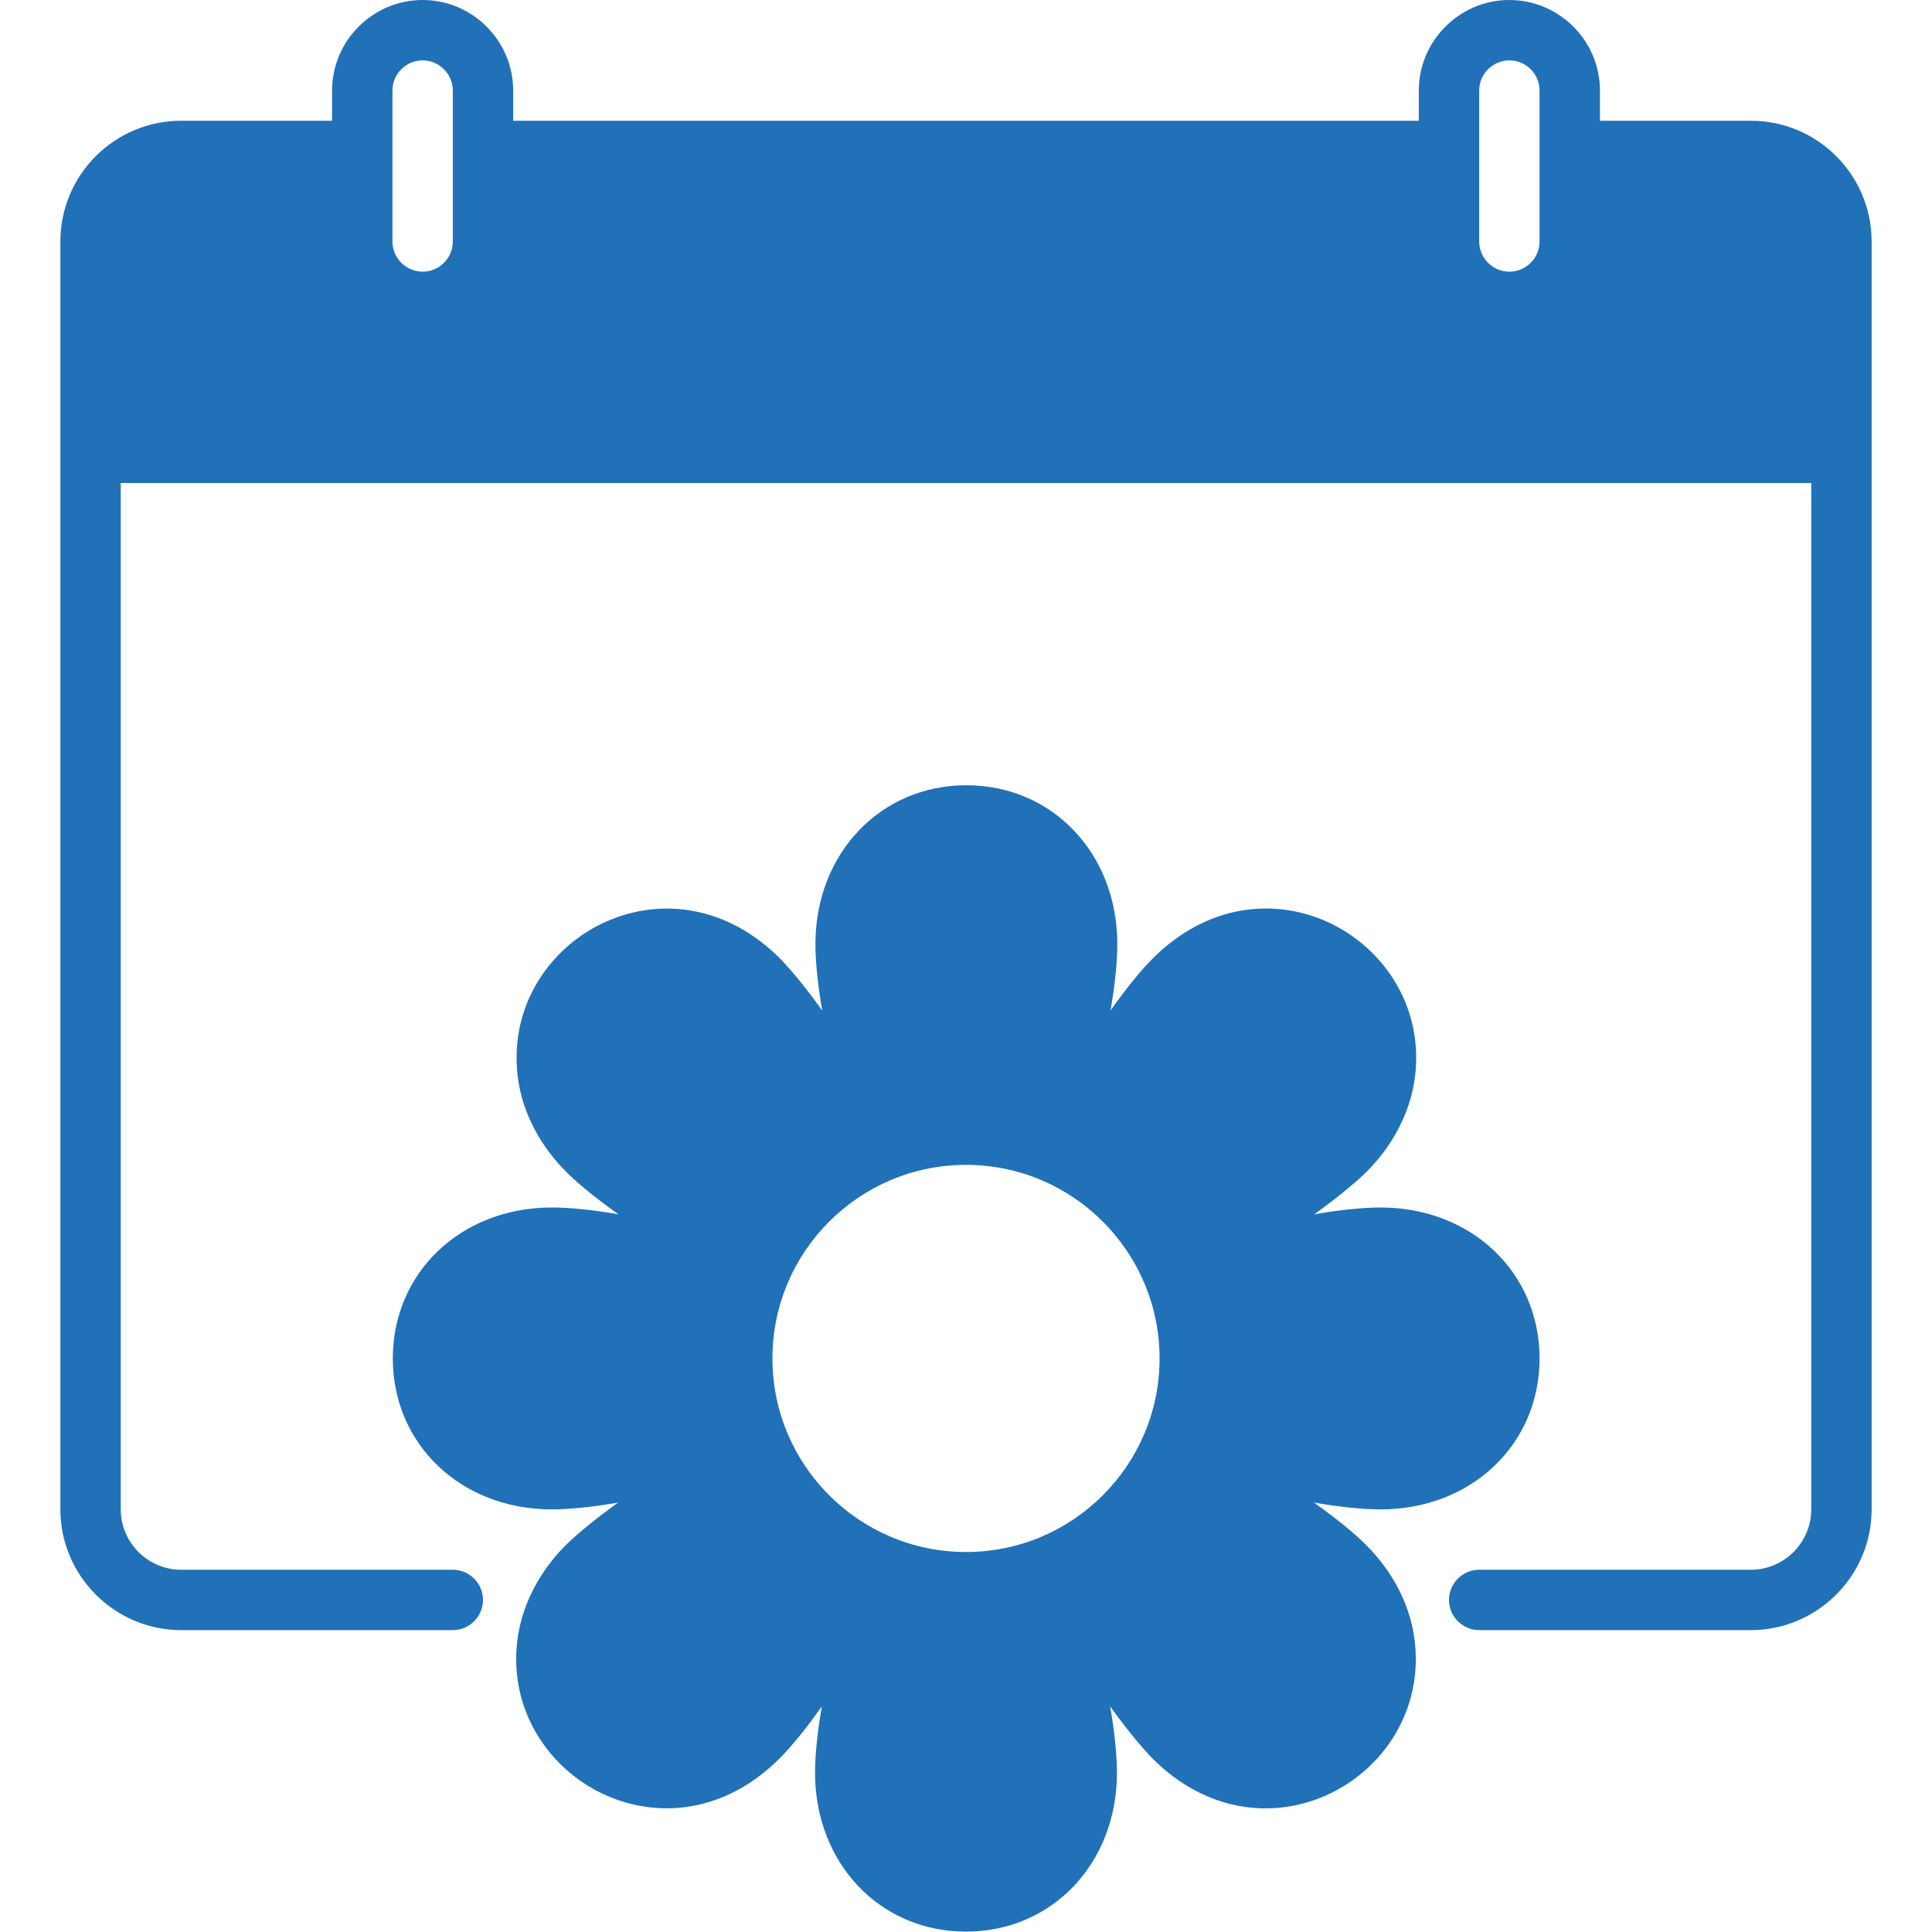 <?xml version="1.0" encoding="utf-8"?>
<!-- Generator: Adobe Illustrator 27.2.0, SVG Export Plug-In . SVG Version: 6.00 Build 0)  -->
<svg version="1.1" id="Layer_1" xmlns="http://www.w3.org/2000/svg" xmlns:xlink="http://www.w3.org/1999/xlink" x="0px" y="0px"
	 width="20px" height="20px" viewBox="0 0 512 512" style="enable-background:new 0 0 20 20;" xml:space="preserve">
<style type="text/css">
	.st0{fill:#2071B8;}
</style>
<g>
	<path class="st0" d="M464,32h-40v-8c0-13.2-10.8-24-24-24s-24,10.8-24,24v8H136v-8c0-13.2-10.8-24-24-24S88,10.8,88,24v8H48
		c-17.6,0-32,14.3-32,32v336c0,17.6,14.4,32,32,32h72c4.4,0,8-3.6,8-8s-3.6-8-8-8H48c-8.8,0-16-7.2-16-16V128h448v272
		c0,8.8-7.2,16-16,16h-72c-4.4,0-8,3.6-8,8s3.6,8,8,8h72c17.6,0,32-14.4,32-32V64C496,46.3,481.6,32,464,32z M120,64
		c0,4.4-3.6,8-8,8s-8-3.6-8-8V24c0-4.4,3.6-8,8-8s8,3.6,8,8V64z M408,64c0,4.4-3.6,8-8,8s-8-3.6-8-8V24c0-4.4,3.6-8,8-8s8,3.6,8,8
		V64z"/>
	<path class="st0" d="M408,360c0-22.8-18.1-40-42.1-40c-4.6,0-10.7,0.6-17.6,1.8c5.7-4.1,10.5-8,13.8-11.2
		c8.4-8.4,13.1-19,13.2-29.7c0.5-33.5-41.1-55.6-69.8-26.9c-3.2,3.2-7.1,8-11.2,13.8c1.2-6.9,1.8-13.1,1.8-17.6
		c0-24-17.2-42.1-40-42.1s-40,18.1-40,42.1c0,4.6,0.6,10.7,1.8,17.6c-4.1-5.7-8-10.5-11.2-13.8c-28.6-28.6-70.3-6.7-69.8,26.9
		c0.1,10.8,4.8,21.3,13.2,29.7c3.2,3.2,8,7.1,13.8,11.2c-6.9-1.2-13.1-1.8-17.7-1.8c-24,0-42.1,17.2-42.1,40s18.1,40,42.1,40
		c4.6,0,10.7-0.6,17.6-1.8c-5.7,4.1-10.5,8-13.8,11.2c-8.4,8.4-13.1,19-13.2,29.7c-0.5,33.4,41.1,55.6,69.8,26.9
		c3.2-3.2,7.1-8,11.2-13.8c-1.2,6.9-1.8,13.1-1.8,17.6c0,24,17.2,42.1,40,42.1s40-18.1,40-42.1c0-4.6-0.6-10.7-1.8-17.6
		c4.1,5.7,8,10.5,11.2,13.8c28.7,28.7,70.3,6.6,69.8-26.9c-0.1-10.8-4.8-21.3-13.2-29.7c-3.2-3.2-8-7.1-13.8-11.2
		c6.9,1.2,13.1,1.8,17.7,1.8C389.9,400,408,382.8,408,360L408,360z M256,411.3c-28.3,0-51.3-23-51.3-51.3s23-51.3,51.3-51.3
		s51.3,23,51.3,51.3S284.3,411.3,256,411.3z"/>
</g>
</svg>
